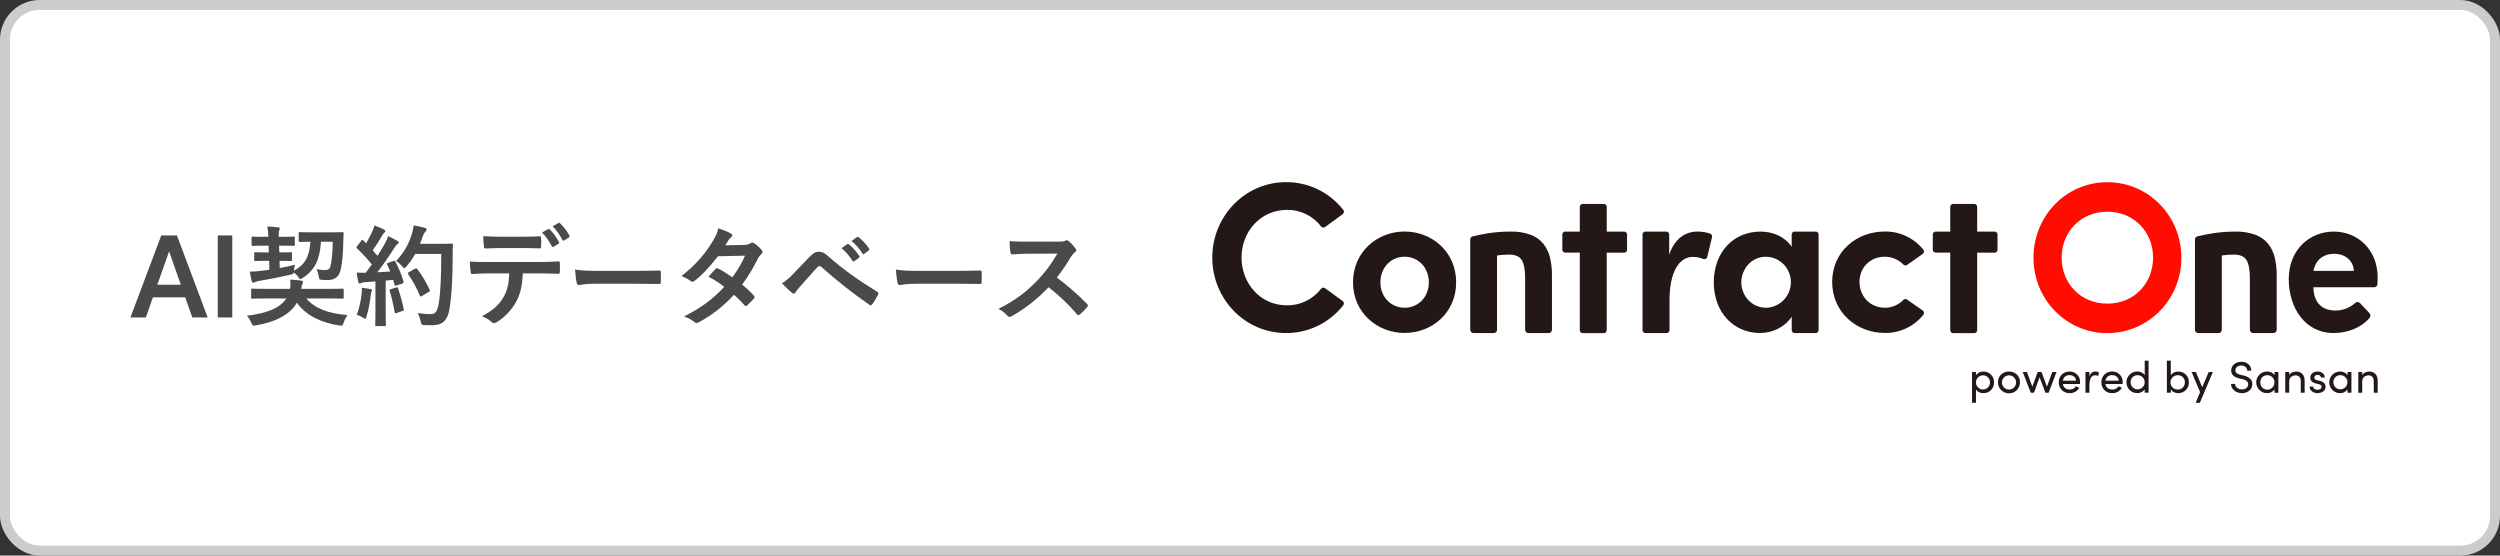 <svg width="252" height="56" viewBox="0 0 252 56" fill="none" xmlns="http://www.w3.org/2000/svg">
<rect x="0" y="0" width="252" height="56" fill="#333333" stroke="none"/>
<rect x="0.5" y="0.5" width="251" height="55" rx="3.5" fill="white"/>
<rect x="0.5" y="0.5" width="251" height="55" rx="3.5" stroke="#CCCCCC"/>
<path d="M200.994 38.542C201 38.685 200.977 38.827 200.927 38.961C200.876 39.094 200.799 39.215 200.7 39.318C200.6 39.42 200.481 39.5 200.35 39.554C200.218 39.608 200.077 39.634 199.935 39.63C199.788 39.64 199.64 39.611 199.507 39.545C199.374 39.48 199.26 39.381 199.177 39.258V40.601H198.782V37.495H199.177V37.826C199.261 37.705 199.374 37.607 199.506 37.541C199.637 37.476 199.784 37.445 199.931 37.451C200.073 37.448 200.215 37.475 200.346 37.529C200.478 37.583 200.597 37.664 200.697 37.766C200.796 37.868 200.874 37.989 200.925 38.123C200.976 38.257 201 38.399 200.994 38.542ZM200.594 38.542C200.594 38.353 200.52 38.172 200.387 38.038C200.254 37.904 200.074 37.829 199.886 37.829C199.698 37.829 199.517 37.904 199.384 38.038C199.252 38.172 199.177 38.353 199.177 38.542C199.177 38.636 199.195 38.73 199.231 38.818C199.267 38.905 199.32 38.984 199.387 39.051C199.453 39.117 199.533 39.17 199.62 39.205C199.707 39.241 199.801 39.259 199.894 39.258C199.987 39.259 200.079 39.241 200.164 39.205C200.25 39.169 200.327 39.117 200.392 39.05C200.457 38.984 200.508 38.905 200.541 38.819C200.575 38.732 200.591 38.639 200.589 38.546L200.594 38.542Z" fill="#231815"/>
<path d="M201.394 38.533C201.394 37.87 201.898 37.451 202.504 37.451C203.11 37.451 203.617 37.87 203.617 38.533C203.617 38.83 203.5 39.114 203.291 39.324C203.083 39.533 202.8 39.651 202.505 39.651C202.21 39.651 201.928 39.533 201.72 39.324C201.511 39.114 201.394 38.83 201.394 38.533ZM203.222 38.533C203.218 38.392 203.174 38.255 203.094 38.14C203.014 38.024 202.902 37.935 202.772 37.883C202.641 37.831 202.499 37.819 202.361 37.848C202.224 37.877 202.098 37.946 202 38.046C201.901 38.147 201.835 38.274 201.809 38.413C201.782 38.551 201.796 38.694 201.85 38.824C201.904 38.955 201.994 39.066 202.111 39.145C202.227 39.223 202.364 39.266 202.504 39.267C202.6 39.268 202.695 39.251 202.784 39.214C202.872 39.178 202.952 39.124 203.02 39.055C203.087 38.986 203.14 38.905 203.174 38.815C203.209 38.725 203.225 38.629 203.222 38.533Z" fill="#231815"/>
<path d="M207.296 37.495L206.505 39.585H206.174L205.591 38.032L205.026 39.585H204.699L203.889 37.495H204.317L204.858 38.98L205.4 37.495H205.786L206.331 38.98L206.871 37.495H207.296Z" fill="#231815"/>
<path d="M209.66 38.708H207.933C207.992 39.079 208.265 39.262 208.629 39.262C208.751 39.269 208.872 39.243 208.981 39.188C209.09 39.132 209.182 39.048 209.247 38.945L209.593 39.079C209.497 39.253 209.355 39.396 209.182 39.494C209.009 39.591 208.814 39.638 208.616 39.63C208.471 39.635 208.327 39.611 208.192 39.557C208.058 39.504 207.935 39.423 207.833 39.32C207.73 39.217 207.651 39.094 207.597 38.959C207.544 38.824 207.519 38.679 207.525 38.533C207.519 38.389 207.545 38.244 207.598 38.11C207.651 37.975 207.732 37.853 207.835 37.752C207.937 37.65 208.059 37.571 208.194 37.519C208.328 37.467 208.472 37.444 208.616 37.451C208.757 37.446 208.898 37.471 209.03 37.524C209.161 37.577 209.28 37.657 209.379 37.759C209.478 37.861 209.555 37.982 209.605 38.115C209.655 38.249 209.677 38.391 209.669 38.533C209.669 38.596 209.665 38.649 209.66 38.708ZM209.274 38.372C209.257 38.212 209.179 38.064 209.057 37.96C208.934 37.857 208.775 37.806 208.616 37.818C208.453 37.802 208.291 37.852 208.164 37.955C208.037 38.059 207.956 38.209 207.937 38.372H209.274Z" fill="#231815"/>
<path d="M211.57 37.53L211.506 37.898C211.41 37.852 211.304 37.827 211.197 37.826C210.776 37.826 210.613 38.266 210.613 38.819V39.585H210.214V37.495H210.613V37.968C210.723 37.602 210.928 37.451 211.21 37.451C211.334 37.45 211.458 37.477 211.57 37.53Z" fill="#231815"/>
<path d="M213.959 38.708H212.226C212.286 39.079 212.559 39.262 212.921 39.262C213.043 39.269 213.165 39.243 213.273 39.188C213.382 39.132 213.474 39.048 213.54 38.945L213.886 39.079C213.789 39.253 213.647 39.396 213.475 39.494C213.302 39.591 213.106 39.638 212.908 39.63C212.764 39.635 212.62 39.61 212.485 39.557C212.351 39.503 212.228 39.423 212.126 39.32C212.024 39.217 211.944 39.094 211.89 38.959C211.837 38.823 211.813 38.679 211.817 38.533C211.813 38.389 211.838 38.245 211.892 38.11C211.945 37.976 212.025 37.854 212.128 37.752C212.231 37.651 212.352 37.571 212.487 37.52C212.621 37.468 212.765 37.444 212.908 37.451C213.05 37.446 213.191 37.471 213.323 37.524C213.454 37.577 213.574 37.657 213.673 37.758C213.772 37.86 213.849 37.982 213.899 38.115C213.949 38.248 213.971 38.391 213.963 38.533C213.968 38.596 213.963 38.649 213.959 38.708ZM213.572 38.372C213.556 38.211 213.478 38.063 213.354 37.96C213.232 37.856 213.073 37.805 212.913 37.818C212.75 37.802 212.589 37.852 212.461 37.956C212.335 38.059 212.254 38.209 212.236 38.372H213.572Z" fill="#231815"/>
<path d="M216.578 36.354V39.58H216.182V39.249C216.098 39.37 215.984 39.469 215.853 39.535C215.721 39.6 215.575 39.632 215.428 39.626C215.14 39.626 214.865 39.511 214.661 39.307C214.458 39.102 214.344 38.825 214.344 38.536C214.344 38.247 214.458 37.97 214.661 37.766C214.865 37.561 215.14 37.446 215.428 37.446C215.576 37.437 215.723 37.466 215.856 37.531C215.989 37.596 216.103 37.695 216.186 37.818V36.351L216.578 36.354ZM216.182 38.533C216.182 38.438 216.164 38.344 216.127 38.257C216.091 38.169 216.037 38.09 215.97 38.023C215.903 37.956 215.823 37.904 215.736 37.868C215.648 37.833 215.554 37.816 215.46 37.818C215.366 37.816 215.274 37.834 215.188 37.87C215.102 37.905 215.024 37.958 214.959 38.025C214.894 38.092 214.843 38.172 214.81 38.259C214.776 38.346 214.761 38.44 214.764 38.533C214.764 38.722 214.839 38.904 214.971 39.037C215.105 39.171 215.285 39.246 215.473 39.246C215.661 39.246 215.841 39.171 215.974 39.037C216.107 38.904 216.182 38.722 216.182 38.533Z" fill="#231815"/>
<path d="M220.635 38.538C220.641 38.681 220.617 38.824 220.566 38.957C220.514 39.091 220.437 39.212 220.337 39.315C220.238 39.417 220.118 39.498 219.986 39.552C219.854 39.606 219.712 39.633 219.57 39.63C219.423 39.636 219.277 39.605 219.145 39.539C219.013 39.473 218.9 39.375 218.816 39.253V39.585H218.421V36.358H218.816V37.825C218.9 37.702 219.014 37.603 219.147 37.538C219.28 37.473 219.428 37.444 219.576 37.454C219.718 37.45 219.858 37.476 219.989 37.53C220.121 37.583 220.24 37.663 220.339 37.765C220.439 37.867 220.516 37.987 220.567 38.12C220.618 38.253 220.641 38.395 220.635 38.538ZM220.234 38.538C220.238 38.444 220.222 38.35 220.188 38.263C220.154 38.175 220.103 38.096 220.038 38.029C219.972 37.962 219.894 37.909 219.808 37.873C219.721 37.838 219.628 37.82 219.535 37.822C219.438 37.818 219.341 37.833 219.25 37.867C219.159 37.901 219.076 37.954 219.006 38.022C218.936 38.089 218.88 38.17 218.842 38.26C218.803 38.35 218.784 38.447 218.784 38.544C218.784 38.642 218.803 38.739 218.842 38.828C218.88 38.918 218.936 38.999 219.006 39.067C219.076 39.134 219.159 39.187 219.25 39.221C219.341 39.255 219.438 39.271 219.535 39.267C219.63 39.266 219.722 39.247 219.809 39.209C219.896 39.172 219.974 39.117 220.04 39.049C220.105 38.981 220.156 38.9 220.189 38.811C220.222 38.722 220.238 38.628 220.234 38.533V38.538Z" fill="#231815"/>
<path d="M223.059 37.495L221.746 40.601H221.328L221.766 39.526L220.915 37.495H221.342L221.983 39.035L222.634 37.495H223.059Z" fill="#231815"/>
<path d="M224.883 38.703H225.291C225.305 38.976 225.568 39.253 225.987 39.253C226.406 39.253 226.619 39.002 226.619 38.73C226.619 38.436 226.341 38.29 226.077 38.23L225.673 38.13C225.009 37.974 224.904 37.589 224.904 37.338C224.904 36.806 225.392 36.465 225.937 36.465C226.483 36.465 226.928 36.81 226.928 37.36H226.521C226.521 37.052 226.263 36.842 225.926 36.842C225.612 36.842 225.321 37.03 225.321 37.334C225.321 37.441 225.358 37.665 225.775 37.763L226.186 37.861C226.716 37.992 227.036 38.278 227.036 38.717C227.036 39.196 226.639 39.63 225.99 39.63C225.341 39.63 224.887 39.183 224.883 38.703Z" fill="#231815"/>
<path d="M229.661 37.495V39.585H229.266V39.253C229.182 39.375 229.068 39.473 228.936 39.539C228.804 39.605 228.658 39.636 228.51 39.63C228.223 39.63 227.947 39.515 227.744 39.311C227.541 39.107 227.427 38.83 227.427 38.541C227.427 38.252 227.541 37.974 227.744 37.77C227.947 37.566 228.223 37.451 228.51 37.451C228.658 37.441 228.806 37.47 228.939 37.535C229.073 37.6 229.187 37.699 229.27 37.822V37.495H229.661ZM229.266 38.533C229.266 38.438 229.247 38.343 229.21 38.255C229.173 38.167 229.119 38.087 229.051 38.021C228.983 37.954 228.902 37.902 228.814 37.867C228.726 37.832 228.632 37.815 228.537 37.818C228.443 37.816 228.351 37.834 228.265 37.87C228.179 37.905 228.101 37.958 228.036 38.025C227.971 38.092 227.92 38.172 227.887 38.259C227.853 38.346 227.838 38.44 227.841 38.533C227.837 38.63 227.851 38.726 227.885 38.816C227.919 38.907 227.97 38.989 228.037 39.059C228.103 39.129 228.183 39.184 228.271 39.222C228.36 39.26 228.455 39.28 228.551 39.28C228.646 39.28 228.741 39.26 228.83 39.222C228.918 39.184 228.998 39.129 229.064 39.059C229.13 38.989 229.182 38.907 229.215 38.816C229.249 38.726 229.264 38.63 229.26 38.533H229.266Z" fill="#231815"/>
<path d="M232.307 38.376V39.585H231.918V38.398C231.918 38.051 231.701 37.835 231.404 37.835C231.108 37.835 230.751 38.001 230.751 38.45V39.582H230.354V37.495H230.751V37.813C230.877 37.558 231.223 37.451 231.455 37.451C231.981 37.451 232.312 37.79 232.307 38.376Z" fill="#231815"/>
<path d="M232.8 38.963H233.168C233.168 39.142 233.333 39.29 233.59 39.29C233.849 39.29 234.018 39.168 234.018 38.997C234.018 38.825 233.895 38.761 233.726 38.724L233.435 38.656C233.08 38.562 232.876 38.392 232.876 38.056C232.876 37.721 233.177 37.449 233.605 37.449C233.965 37.449 234.334 37.637 234.334 38.056H233.96C233.947 37.977 233.904 37.905 233.842 37.855C233.779 37.806 233.7 37.782 233.619 37.788C233.579 37.783 233.537 37.786 233.497 37.797C233.457 37.809 233.419 37.828 233.388 37.855C233.356 37.881 233.33 37.914 233.311 37.952C233.292 37.989 233.281 38.029 233.278 38.071C233.278 38.218 233.414 38.29 233.551 38.322L233.865 38.397C234.302 38.505 234.419 38.765 234.419 39.001C234.419 39.391 234.036 39.629 233.596 39.629C233.209 39.63 232.818 39.393 232.8 38.963Z" fill="#231815"/>
<path d="M237.023 37.495V39.585H236.627V39.253C236.542 39.375 236.429 39.473 236.297 39.539C236.165 39.605 236.019 39.636 235.872 39.63C235.585 39.63 235.309 39.515 235.106 39.311C234.902 39.107 234.788 38.83 234.788 38.541C234.788 38.252 234.902 37.974 235.106 37.77C235.309 37.566 235.585 37.451 235.872 37.451C236.019 37.441 236.167 37.47 236.3 37.535C236.433 37.6 236.547 37.699 236.631 37.822V37.495H237.023ZM236.627 38.533C236.627 38.438 236.608 38.343 236.571 38.255C236.534 38.167 236.48 38.087 236.412 38.02C236.344 37.954 236.263 37.901 236.175 37.866C236.086 37.831 235.992 37.815 235.897 37.818C235.804 37.816 235.711 37.834 235.625 37.87C235.54 37.905 235.461 37.958 235.396 38.025C235.332 38.092 235.28 38.172 235.247 38.259C235.214 38.346 235.198 38.44 235.201 38.533C235.201 38.722 235.276 38.904 235.409 39.037C235.542 39.171 235.722 39.246 235.91 39.246C236.098 39.246 236.279 39.171 236.411 39.037C236.545 38.904 236.619 38.722 236.619 38.533H236.627Z" fill="#231815"/>
<path d="M239.67 38.376V39.585H239.275V38.398C239.275 38.051 239.058 37.835 238.762 37.835C238.466 37.835 238.111 38.001 238.111 38.453V39.585H237.716V37.495H238.111V37.813C238.24 37.558 238.584 37.451 238.815 37.451C239.344 37.451 239.675 37.79 239.67 38.376Z" fill="#231815"/>
<path d="M204.976 25.983C204.976 21.765 208.254 18.366 212.415 18.366C216.577 18.366 219.883 21.765 219.883 25.983C219.883 30.178 216.564 33.577 212.415 33.577C208.267 33.577 204.976 30.172 204.976 25.983ZM217.031 25.971C217.031 23.396 215.109 21.338 212.423 21.338C209.736 21.338 207.815 23.391 207.815 25.971C207.815 28.551 209.711 30.606 212.423 30.606C215.135 30.606 217.031 28.542 217.031 25.965V25.971Z" fill="#FF0D00"/>
<path d="M221.253 24.145C221.251 24.074 221.273 24.004 221.316 23.946C221.358 23.889 221.418 23.847 221.486 23.828C221.909 23.719 222.424 23.615 223.031 23.517C223.788 23.399 224.553 23.342 225.319 23.344C226.007 23.325 226.693 23.433 227.342 23.664C227.839 23.848 228.28 24.159 228.621 24.566C228.943 24.974 229.172 25.447 229.292 25.954C229.431 26.539 229.497 27.14 229.491 27.741V33.244C229.491 33.331 229.456 33.414 229.395 33.476C229.334 33.537 229.251 33.571 229.165 33.571H227.113C227.026 33.571 226.944 33.537 226.883 33.476C226.822 33.414 226.788 33.331 226.788 33.244V28.069C226.788 27.194 226.673 26.575 226.443 26.209C226.214 25.843 225.784 25.661 225.156 25.662C224.961 25.662 224.756 25.671 224.539 25.688C224.321 25.707 224.127 25.728 223.955 25.753V33.244C223.955 33.331 223.921 33.414 223.859 33.476C223.799 33.537 223.716 33.571 223.629 33.571H221.575C221.49 33.571 221.407 33.537 221.345 33.476C221.285 33.414 221.25 33.331 221.25 33.244L221.253 24.145Z" fill="#231815"/>
<path d="M148.201 24.145C148.198 24.074 148.22 24.004 148.262 23.946C148.304 23.889 148.364 23.847 148.433 23.828C148.854 23.719 149.369 23.615 149.977 23.517C150.734 23.399 151.499 23.341 152.265 23.343C152.953 23.323 153.639 23.431 154.288 23.663C154.785 23.847 155.226 24.158 155.567 24.565C155.889 24.972 156.118 25.446 156.238 25.952C156.376 26.539 156.443 27.14 156.436 27.743V33.246C156.436 33.333 156.402 33.416 156.341 33.477C156.28 33.538 156.197 33.573 156.111 33.573H154.059C153.972 33.573 153.89 33.538 153.829 33.477C153.768 33.416 153.733 33.333 153.733 33.246V28.069C153.733 27.194 153.619 26.575 153.389 26.209C153.16 25.843 152.73 25.661 152.101 25.662C151.907 25.662 151.701 25.671 151.484 25.688C151.267 25.707 151.073 25.728 150.901 25.753V33.244C150.901 33.331 150.866 33.414 150.805 33.476C150.744 33.537 150.662 33.572 150.575 33.572H148.526C148.44 33.572 148.357 33.537 148.296 33.476C148.235 33.414 148.201 33.331 148.201 33.244V24.145Z" fill="#231815"/>
<path d="M122.197 25.955C122.197 21.816 125.486 18.361 129.625 18.361C130.737 18.352 131.837 18.601 132.84 19.087C133.842 19.574 134.72 20.285 135.405 21.166C135.43 21.198 135.448 21.234 135.458 21.273C135.469 21.312 135.471 21.353 135.465 21.392C135.459 21.432 135.445 21.47 135.423 21.504C135.402 21.538 135.374 21.567 135.341 21.59L133.575 22.881C133.514 22.927 133.438 22.947 133.362 22.938C133.287 22.928 133.218 22.889 133.171 22.83C132.766 22.301 132.244 21.874 131.647 21.583C131.05 21.292 130.393 21.146 129.73 21.155C127.078 21.155 125.146 23.331 125.146 25.955C125.146 28.579 127.056 30.777 129.709 30.777C130.375 30.788 131.035 30.642 131.635 30.351C132.235 30.061 132.759 29.633 133.166 29.102C133.214 29.043 133.282 29.004 133.358 28.994C133.433 28.985 133.51 29.005 133.57 29.051L135.337 30.342C135.37 30.365 135.398 30.394 135.419 30.428C135.44 30.462 135.454 30.5 135.46 30.54C135.466 30.579 135.464 30.62 135.454 30.659C135.444 30.698 135.426 30.734 135.401 30.766C134.715 31.647 133.837 32.358 132.835 32.845C131.833 33.331 130.733 33.58 129.62 33.571C125.486 33.571 122.197 30.137 122.197 25.955Z" fill="#231815"/>
<path d="M136.384 28.46C136.384 25.38 138.829 23.337 141.583 23.337C144.337 23.337 146.78 25.377 146.78 28.46C146.78 31.543 144.337 33.561 141.583 33.561C138.829 33.561 136.384 31.521 136.384 28.46ZM144.026 28.46C144.026 26.939 142.929 25.877 141.583 25.877C140.237 25.877 139.147 26.939 139.147 28.46C139.147 29.981 140.244 31.021 141.59 31.021C142.936 31.021 144.026 29.959 144.026 28.46Z" fill="#231815"/>
<path d="M164.007 23.636V25.176C164.007 25.254 163.976 25.329 163.921 25.384C163.867 25.439 163.792 25.47 163.715 25.47H161.956V33.288C161.956 33.366 161.925 33.441 161.87 33.496C161.816 33.551 161.741 33.582 161.664 33.582H159.534C159.457 33.582 159.383 33.551 159.328 33.496C159.273 33.441 159.243 33.366 159.243 33.288V25.461H157.774C157.697 25.461 157.622 25.43 157.568 25.375C157.513 25.32 157.482 25.245 157.482 25.168V23.636C157.482 23.558 157.513 23.484 157.568 23.429C157.622 23.374 157.697 23.343 157.774 23.343H159.244V20.85C159.244 20.772 159.275 20.697 159.33 20.642C159.384 20.587 159.459 20.556 159.536 20.556H161.667C161.744 20.556 161.819 20.587 161.873 20.642C161.928 20.697 161.959 20.772 161.959 20.85V23.343H163.719C163.796 23.344 163.869 23.375 163.923 23.43C163.977 23.485 164.007 23.559 164.007 23.636Z" fill="#231815"/>
<path d="M172.574 23.889L172.092 25.907C172.082 25.948 172.063 25.986 172.037 26.018C172.01 26.051 171.977 26.078 171.94 26.097C171.902 26.116 171.861 26.126 171.819 26.127C171.777 26.129 171.736 26.121 171.697 26.105C171.356 25.965 170.99 25.894 170.622 25.898C169.235 25.898 168.288 27.472 168.288 30.241V33.278C168.288 33.356 168.257 33.431 168.203 33.486C168.148 33.541 168.074 33.572 167.996 33.572H165.858C165.781 33.572 165.706 33.541 165.652 33.486C165.597 33.431 165.566 33.356 165.566 33.278V23.636C165.566 23.558 165.597 23.484 165.652 23.429C165.706 23.374 165.781 23.343 165.858 23.343H167.963C168.04 23.343 168.114 23.374 168.169 23.429C168.224 23.484 168.254 23.558 168.254 23.636V25.674C168.799 24.046 169.897 23.343 171.092 23.343C171.531 23.336 171.969 23.406 172.385 23.548C172.453 23.572 172.509 23.62 172.544 23.683C172.578 23.745 172.589 23.819 172.574 23.889Z" fill="#231815"/>
<path d="M180.895 23.343H183.022C183.099 23.343 183.174 23.374 183.228 23.429C183.283 23.484 183.314 23.558 183.314 23.636V33.28C183.314 33.357 183.283 33.432 183.228 33.487C183.174 33.542 183.099 33.573 183.022 33.573H180.897C180.819 33.573 180.745 33.542 180.69 33.487C180.636 33.432 180.605 33.357 180.605 33.28V31.92C179.963 32.92 178.72 33.566 177.416 33.566C174.744 33.566 172.749 31.483 172.749 28.465C172.749 25.446 174.7 23.343 177.475 23.343C178.717 23.343 179.954 23.884 180.602 24.883V23.636C180.602 23.598 180.61 23.559 180.624 23.524C180.639 23.488 180.661 23.456 180.688 23.428C180.715 23.401 180.748 23.38 180.783 23.365C180.819 23.35 180.857 23.343 180.895 23.343ZM180.519 28.466C180.524 28.088 180.445 27.713 180.289 27.369C180.132 27.026 179.902 26.721 179.613 26.478C179.326 26.235 178.987 26.059 178.624 25.963C178.26 25.867 177.879 25.854 177.51 25.924C177.157 25.999 176.825 26.152 176.537 26.371C176.25 26.59 176.014 26.87 175.847 27.192C174.904 28.951 176.139 31.021 178.007 31.021C178.676 31.011 179.314 30.736 179.784 30.257C180.254 29.778 180.518 29.133 180.519 28.46V28.466Z" fill="#231815"/>
<path d="M184.683 28.418C184.683 25.338 187.163 23.337 189.984 23.337C190.728 23.325 191.464 23.483 192.138 23.8C192.812 24.117 193.404 24.584 193.871 25.166C193.897 25.197 193.916 25.233 193.927 25.272C193.939 25.311 193.942 25.352 193.936 25.392C193.931 25.432 193.918 25.47 193.897 25.505C193.877 25.539 193.849 25.569 193.816 25.593L192.23 26.704C192.174 26.743 192.106 26.76 192.038 26.753C191.97 26.746 191.906 26.715 191.859 26.666C191.617 26.418 191.329 26.22 191.01 26.085C190.692 25.949 190.35 25.879 190.005 25.877C188.473 25.877 187.437 27.002 187.437 28.418C187.437 29.833 188.473 31.021 190.005 31.021C190.35 31.02 190.692 30.949 191.011 30.813C191.329 30.677 191.617 30.479 191.859 30.23C191.907 30.181 191.97 30.151 192.038 30.144C192.106 30.138 192.174 30.155 192.23 30.194L193.818 31.305C193.85 31.329 193.877 31.359 193.898 31.393C193.918 31.428 193.931 31.466 193.936 31.506C193.942 31.546 193.938 31.587 193.927 31.625C193.916 31.664 193.897 31.7 193.871 31.731C193.405 32.313 192.812 32.781 192.138 33.098C191.465 33.415 190.728 33.574 189.984 33.561C187.168 33.561 184.683 31.499 184.683 28.418Z" fill="#231815"/>
<path d="M201.35 23.636V25.176C201.35 25.254 201.319 25.329 201.265 25.384C201.21 25.439 201.135 25.47 201.058 25.47H199.299V33.288C199.299 33.366 199.269 33.441 199.213 33.496C199.159 33.551 199.085 33.582 199.007 33.582H196.877C196.799 33.582 196.725 33.551 196.67 33.496C196.615 33.441 196.584 33.366 196.584 33.288V25.461H195.116C195.038 25.461 194.965 25.43 194.909 25.375C194.855 25.32 194.824 25.245 194.824 25.168V23.636C194.824 23.558 194.855 23.484 194.909 23.429C194.965 23.374 195.038 23.343 195.116 23.343H196.584V20.85C196.584 20.772 196.615 20.697 196.67 20.642C196.725 20.587 196.799 20.556 196.877 20.556H199.007C199.085 20.556 199.159 20.587 199.213 20.642C199.269 20.697 199.299 20.772 199.299 20.85V23.343H201.058C201.135 23.343 201.21 23.374 201.265 23.429C201.319 23.484 201.35 23.558 201.35 23.636Z" fill="#231815"/>
<path d="M235.244 23.343C232.792 23.343 230.706 25.182 230.706 28.135C230.706 30.952 232.284 33.57 235.244 33.57C236.635 33.57 238.028 33.03 238.864 32.03C238.916 31.963 238.942 31.879 238.937 31.794C238.933 31.709 238.898 31.628 238.839 31.567L237.889 30.55C237.857 30.517 237.818 30.49 237.775 30.472C237.732 30.454 237.686 30.445 237.64 30.445C237.593 30.445 237.547 30.454 237.505 30.472C237.462 30.49 237.423 30.517 237.391 30.55C236.844 31.038 236.138 31.305 235.407 31.301C233.521 31.301 233.193 29.799 233.193 28.954H239.345C239.422 28.95 239.494 28.917 239.549 28.863C239.604 28.81 239.639 28.738 239.646 28.661C239.647 28.65 239.647 28.64 239.646 28.629C239.659 28.372 239.668 28.16 239.668 27.978C239.67 25.184 237.675 23.343 235.244 23.343ZM233.193 27.303C233.451 26.07 234.31 25.581 235.28 25.581C236.361 25.581 237.201 26.226 237.274 27.303H233.193Z" fill="#231815"/>
<path d="M103.623 24.355H106.648C107.044 24.355 107.242 24.344 107.407 24.256C107.451 24.223 107.484 24.212 107.528 24.212C107.594 24.212 107.649 24.256 107.715 24.3C107.968 24.498 108.221 24.784 108.43 25.07C108.463 25.125 108.485 25.169 108.485 25.213C108.485 25.279 108.441 25.356 108.342 25.433C108.199 25.554 108.056 25.719 107.935 25.917C107.484 26.687 107.055 27.303 106.527 27.974C107.583 28.755 108.562 29.613 109.574 30.636C109.629 30.691 109.662 30.746 109.662 30.79C109.662 30.834 109.64 30.889 109.585 30.955C109.376 31.208 109.123 31.472 108.848 31.703C108.804 31.747 108.76 31.769 108.716 31.769C108.661 31.769 108.617 31.736 108.562 31.681C107.638 30.603 106.692 29.734 105.702 28.953C104.459 30.251 103.205 31.186 102.006 31.857C101.907 31.901 101.83 31.945 101.753 31.945C101.687 31.945 101.621 31.912 101.566 31.846C101.324 31.549 101.005 31.329 100.642 31.131C102.358 30.262 103.381 29.481 104.514 28.326C105.306 27.501 105.911 26.72 106.582 25.565L103.744 25.576C103.172 25.576 102.6 25.598 102.006 25.642C101.918 25.653 101.885 25.576 101.863 25.455C101.808 25.224 101.764 24.696 101.764 24.311C102.358 24.355 102.908 24.355 103.623 24.355Z" fill="#4A4A4A"/>
<path d="M96.297 28.601H92.337C91.248 28.601 90.83 28.733 90.72 28.733C90.588 28.733 90.5 28.667 90.467 28.502C90.412 28.249 90.346 27.732 90.302 27.171C91.017 27.281 91.567 27.303 92.678 27.303H96.22C97.056 27.303 97.903 27.281 98.75 27.27C98.915 27.259 98.948 27.292 98.948 27.424C98.97 27.754 98.97 28.128 98.948 28.458C98.948 28.59 98.904 28.634 98.75 28.623C97.925 28.612 97.111 28.601 96.297 28.601Z" fill="#4A4A4A"/>
<path d="M78.818 28.557C79.258 28.282 79.522 28.062 79.94 27.622C80.479 27.072 81.018 26.511 81.535 25.961C81.975 25.499 82.184 25.378 82.525 25.378C82.866 25.378 83.075 25.466 83.482 25.829C84.879 27.072 86.562 28.271 88.41 29.404C88.553 29.47 88.575 29.58 88.509 29.701C88.311 30.097 88.124 30.405 87.937 30.658C87.882 30.735 87.827 30.779 87.772 30.779C87.728 30.779 87.695 30.768 87.651 30.735C85.902 29.525 84.362 28.304 82.778 26.896C82.712 26.841 82.657 26.819 82.602 26.819C82.525 26.819 82.481 26.852 82.426 26.907C81.887 27.468 81.392 28.062 80.633 28.898C80.336 29.228 80.248 29.371 80.193 29.459C80.138 29.547 80.072 29.602 79.995 29.602C79.951 29.602 79.896 29.58 79.841 29.525C79.544 29.283 79.214 28.964 78.818 28.557ZM84.824 25.015L85.407 24.608C85.462 24.564 85.506 24.575 85.572 24.63C85.913 24.894 86.309 25.334 86.617 25.807C86.661 25.873 86.661 25.928 86.584 25.983L86.122 26.324C86.045 26.379 85.99 26.368 85.935 26.291C85.605 25.785 85.253 25.367 84.824 25.015ZM85.836 24.289L86.386 23.893C86.452 23.849 86.485 23.86 86.551 23.915C86.958 24.223 87.354 24.663 87.596 25.048C87.64 25.114 87.651 25.18 87.563 25.246L87.123 25.587C87.035 25.653 86.98 25.62 86.936 25.554C86.639 25.081 86.287 24.663 85.836 24.289Z" fill="#4A4A4A"/>
<path d="M73.109 24.729L75.045 24.685C75.364 24.674 75.507 24.608 75.65 24.52C75.727 24.465 75.782 24.443 75.837 24.443C75.892 24.443 75.958 24.476 76.035 24.531C76.277 24.674 76.585 24.971 76.783 25.202C76.849 25.268 76.871 25.334 76.871 25.4C76.871 25.466 76.838 25.532 76.75 25.609C76.64 25.708 76.53 25.818 76.42 26.027C75.947 26.962 75.43 27.864 74.803 28.689C75.254 29.052 75.672 29.437 75.991 29.8C76.035 29.844 76.057 29.899 76.057 29.954C76.057 29.998 76.035 30.053 75.991 30.097C75.837 30.284 75.496 30.636 75.309 30.79C75.265 30.823 75.221 30.845 75.177 30.845C75.144 30.845 75.1 30.823 75.056 30.779C74.792 30.471 74.352 30.031 73.989 29.712C72.867 30.922 71.734 31.78 70.48 32.462C70.381 32.517 70.293 32.561 70.205 32.561C70.139 32.561 70.073 32.528 69.996 32.462C69.644 32.176 69.336 32.033 68.951 31.901C70.656 31.032 71.756 30.24 72.999 28.92C72.581 28.579 72.086 28.238 71.415 27.886C71.657 27.622 71.888 27.336 72.141 27.105C72.185 27.061 72.229 27.028 72.284 27.028C72.317 27.028 72.35 27.05 72.394 27.072C72.79 27.259 73.274 27.578 73.813 27.952C74.341 27.27 74.748 26.555 75.1 25.774L72.372 25.829C71.47 26.984 70.755 27.743 70.018 28.304C69.941 28.359 69.875 28.403 69.798 28.403C69.743 28.403 69.677 28.381 69.622 28.326C69.347 28.128 69.061 27.974 68.698 27.82C70.238 26.599 71.063 25.587 71.811 24.366C72.163 23.772 72.306 23.475 72.405 23.013C72.779 23.145 73.351 23.332 73.692 23.552C73.78 23.596 73.813 23.662 73.813 23.728C73.813 23.805 73.758 23.893 73.681 23.948C73.582 24.014 73.505 24.102 73.45 24.179C73.362 24.333 73.296 24.443 73.109 24.729Z" fill="#4A4A4A"/>
<path d="M63.957 28.601H59.997C58.908 28.601 58.49 28.733 58.38 28.733C58.248 28.733 58.16 28.667 58.127 28.502C58.072 28.249 58.006 27.732 57.962 27.171C58.677 27.281 59.227 27.303 60.338 27.303H63.88C64.716 27.303 65.563 27.281 66.41 27.27C66.575 27.259 66.608 27.292 66.608 27.424C66.63 27.754 66.63 28.128 66.608 28.458C66.608 28.59 66.564 28.634 66.41 28.623C65.585 28.612 64.771 28.601 63.957 28.601Z" fill="#4A4A4A"/>
<path d="M54.63 23.442L55.257 23.09C55.312 23.057 55.356 23.068 55.411 23.123C55.73 23.42 56.082 23.904 56.346 24.399C56.379 24.465 56.379 24.52 56.291 24.575L55.796 24.872C55.719 24.916 55.664 24.894 55.62 24.817C55.334 24.278 55.026 23.827 54.63 23.442ZM55.708 22.815L56.302 22.474C56.368 22.43 56.401 22.452 56.456 22.507C56.83 22.859 57.182 23.332 57.391 23.739C57.424 23.805 57.435 23.871 57.336 23.937L56.874 24.234C56.775 24.289 56.72 24.245 56.687 24.179C56.434 23.684 56.126 23.233 55.708 22.815ZM52.551 25.004H50.527C50.021 25.004 49.581 25.026 48.965 25.048C48.822 25.048 48.789 24.993 48.778 24.861C48.745 24.597 48.734 24.201 48.701 23.805C49.471 23.849 50.032 23.86 50.527 23.86H52.551C53.167 23.86 53.86 23.849 54.41 23.816C54.52 23.816 54.542 23.882 54.542 24.025C54.564 24.289 54.564 24.564 54.542 24.828C54.542 24.982 54.52 25.037 54.399 25.037C53.805 25.015 53.156 25.004 52.551 25.004ZM54.179 27.556H52.705C52.639 28.788 52.485 29.525 52.056 30.361C51.616 31.219 50.824 32.022 50.12 32.44C49.999 32.517 49.889 32.572 49.79 32.572C49.713 32.572 49.636 32.539 49.559 32.462C49.339 32.242 48.965 32.022 48.58 31.879C49.658 31.296 50.307 30.757 50.769 29.921C51.176 29.195 51.286 28.601 51.33 27.556H49.24C48.69 27.556 48.151 27.589 47.59 27.622C47.491 27.633 47.458 27.556 47.447 27.413C47.392 27.105 47.359 26.687 47.359 26.357C47.975 26.412 48.591 26.412 49.229 26.412H54.168C55.026 26.412 55.664 26.39 56.313 26.346C56.423 26.346 56.434 26.412 56.434 26.566C56.445 26.709 56.445 27.27 56.434 27.413C56.434 27.556 56.368 27.6 56.269 27.6C55.697 27.578 54.938 27.556 54.179 27.556Z" fill="#4A4A4A"/>
<path d="M39.142 26.489L39.648 26.313C39.78 26.269 39.802 26.28 39.857 26.379C40.209 27.028 40.484 27.721 40.671 28.37C40.704 28.491 40.682 28.546 40.539 28.59L39.956 28.777C39.835 28.81 39.791 28.799 39.769 28.7L39.637 28.205C39.384 28.238 39.131 28.26 38.878 28.282V31.307C38.878 32.319 38.9 32.693 38.9 32.748C38.9 32.858 38.889 32.869 38.779 32.869H37.943C37.833 32.869 37.822 32.858 37.822 32.748C37.822 32.682 37.844 32.319 37.844 31.307V28.37L36.81 28.436C36.623 28.447 36.469 28.491 36.403 28.524C36.348 28.557 36.304 28.579 36.238 28.579C36.161 28.579 36.128 28.502 36.106 28.392C36.051 28.128 36.007 27.875 35.952 27.468C36.282 27.49 36.579 27.501 36.865 27.49L37.481 26.654C37.03 26.093 36.535 25.554 35.996 25.048C35.952 25.004 35.93 24.982 35.93 24.949C35.93 24.916 35.963 24.872 36.007 24.806L36.414 24.267C36.458 24.201 36.491 24.168 36.524 24.168C36.557 24.168 36.579 24.19 36.623 24.234L36.898 24.52C37.118 24.157 37.305 23.816 37.492 23.409C37.635 23.112 37.69 22.936 37.745 22.727C38.042 22.837 38.427 22.991 38.702 23.134C38.801 23.189 38.845 23.244 38.845 23.31C38.845 23.365 38.801 23.409 38.746 23.453C38.658 23.519 38.614 23.574 38.537 23.717C38.185 24.322 37.91 24.762 37.569 25.235C37.734 25.422 37.899 25.598 38.053 25.785C38.306 25.389 38.548 24.982 38.79 24.564C38.922 24.322 39.043 24.047 39.131 23.805C39.461 23.959 39.802 24.124 40.055 24.278C40.154 24.333 40.187 24.377 40.187 24.443C40.187 24.52 40.154 24.564 40.066 24.608C39.956 24.674 39.868 24.795 39.703 25.059C39.142 25.95 38.537 26.797 38.031 27.446C38.46 27.424 38.911 27.402 39.34 27.369C39.241 27.127 39.142 26.896 39.032 26.676C38.977 26.566 38.999 26.544 39.142 26.489ZM44.477 25.598H41.848C41.617 26.016 41.342 26.434 40.99 26.83C40.869 26.962 40.814 27.028 40.748 27.028C40.693 27.028 40.627 26.962 40.517 26.83C40.319 26.588 40.121 26.423 39.923 26.313C40.781 25.389 41.21 24.553 41.496 23.651C41.584 23.365 41.661 23.057 41.705 22.716C42.123 22.793 42.552 22.892 42.772 22.947C42.915 22.991 43.003 23.046 43.003 23.123C43.003 23.211 42.992 23.244 42.893 23.343C42.805 23.42 42.695 23.596 42.585 23.904C42.508 24.124 42.431 24.355 42.332 24.575H44.411C45.203 24.575 45.456 24.553 45.522 24.553C45.632 24.553 45.654 24.575 45.654 24.685C45.632 24.993 45.632 25.29 45.632 25.598C45.621 28.128 45.544 29.657 45.313 31.109C45.137 32.231 44.675 32.759 43.641 32.781C43.41 32.781 43.102 32.792 42.816 32.77C42.486 32.748 42.486 32.748 42.409 32.396C42.343 32.099 42.222 31.769 42.101 31.56C42.695 31.637 43.069 31.67 43.498 31.659C43.905 31.659 44.092 31.296 44.202 30.713C44.411 29.525 44.477 27.886 44.477 25.598ZM41.221 27.435L41.837 27.083C41.958 27.017 41.991 27.039 42.057 27.116C42.541 27.732 42.981 28.491 43.311 29.217C43.366 29.327 43.344 29.36 43.212 29.426L42.519 29.844C42.398 29.921 42.354 29.899 42.31 29.778C41.991 28.997 41.595 28.304 41.155 27.655C41.078 27.545 41.078 27.512 41.221 27.435ZM35.963 31.736C36.227 31.01 36.381 30.328 36.447 29.624C36.469 29.415 36.48 29.25 36.469 29.008C36.799 29.052 37.096 29.085 37.316 29.129C37.448 29.151 37.503 29.206 37.503 29.261C37.503 29.316 37.47 29.36 37.437 29.426C37.404 29.47 37.393 29.602 37.371 29.778C37.305 30.416 37.14 31.263 36.953 31.89C36.909 32.055 36.865 32.132 36.799 32.132C36.744 32.132 36.667 32.088 36.546 32C36.392 31.89 36.117 31.78 35.963 31.736ZM39.384 29.162L39.934 28.975C40.066 28.931 40.088 28.953 40.132 29.074C40.33 29.668 40.572 30.493 40.693 31.153C40.715 31.274 40.704 31.307 40.561 31.351L39.978 31.549C39.813 31.604 39.802 31.571 39.78 31.461C39.67 30.79 39.45 29.855 39.285 29.349C39.241 29.228 39.252 29.206 39.384 29.162Z" fill="#4A4A4A"/>
<path d="M28.373 24.762H28.131L28.153 25.444H28.197C29 25.444 29.253 25.422 29.319 25.422C29.418 25.422 29.429 25.433 29.429 25.543V26.203C29.429 26.302 29.418 26.313 29.319 26.313C29.253 26.313 29 26.291 28.197 26.291H28.175L28.197 27.017C28.703 26.929 29.22 26.819 29.737 26.687C29.682 26.83 29.649 27.039 29.627 27.292C30.716 26.698 31.189 25.906 31.288 24.366C30.551 24.377 30.287 24.388 30.232 24.388C30.122 24.388 30.111 24.377 30.111 24.256V23.519C30.111 23.409 30.122 23.398 30.232 23.398C30.298 23.398 30.584 23.42 31.486 23.42H33.246C34.137 23.42 34.423 23.398 34.489 23.398C34.599 23.398 34.654 23.431 34.643 23.552C34.621 23.75 34.61 23.948 34.61 24.157C34.599 25.433 34.489 26.731 34.302 27.314C34.137 27.919 33.708 28.227 33.059 28.227C32.894 28.227 32.685 28.227 32.465 28.205C32.179 28.183 32.179 28.183 32.124 27.831C32.08 27.567 31.992 27.303 31.904 27.138C32.234 27.193 32.531 27.226 32.762 27.226C33.059 27.226 33.213 27.127 33.279 26.918C33.444 26.401 33.532 25.433 33.543 24.366H32.355C32.245 26.093 31.761 27.215 30.54 27.996C30.419 28.073 30.353 28.128 30.287 28.128C30.21 28.128 30.155 28.051 30.034 27.875C29.913 27.732 29.77 27.578 29.605 27.457C29.583 27.611 29.528 27.633 29.286 27.688C28.252 27.93 27.086 28.161 26.063 28.326C25.865 28.359 25.777 28.403 25.678 28.447C25.612 28.48 25.568 28.502 25.513 28.502C25.458 28.502 25.414 28.436 25.381 28.359C25.315 28.128 25.227 27.677 25.183 27.38C25.579 27.38 25.942 27.347 26.305 27.303L27.152 27.193L27.13 26.291H26.866C26.074 26.291 25.81 26.313 25.744 26.313C25.634 26.313 25.623 26.302 25.623 26.203V25.543C25.623 25.433 25.634 25.422 25.744 25.422C25.81 25.422 26.074 25.444 26.866 25.444H27.097L27.075 24.762H26.712C25.832 24.762 25.546 24.784 25.48 24.784C25.37 24.784 25.359 24.773 25.359 24.663V23.981C25.359 23.86 25.37 23.849 25.48 23.849C25.546 23.849 25.832 23.871 26.712 23.871H27.053C27.042 23.508 27.009 23.156 26.943 22.837C27.328 22.848 27.658 22.87 28.021 22.914C28.131 22.925 28.197 22.958 28.197 23.035C28.197 23.101 28.175 23.167 28.142 23.233C28.098 23.31 28.087 23.497 28.098 23.871H28.373C29.253 23.871 29.528 23.849 29.594 23.849C29.704 23.849 29.715 23.86 29.715 23.981V24.663C29.715 24.773 29.704 24.784 29.594 24.784C29.528 24.784 29.253 24.762 28.373 24.762ZM28.857 30.086H26.877C25.854 30.086 25.502 30.108 25.436 30.108C25.326 30.108 25.315 30.097 25.315 29.987V29.217C25.315 29.107 25.326 29.096 25.436 29.096C25.502 29.096 25.854 29.118 26.877 29.118H29.231C29.286 28.843 29.286 28.502 29.264 28.183C29.649 28.205 30.023 28.238 30.342 28.282C30.463 28.304 30.551 28.359 30.551 28.414C30.551 28.491 30.507 28.535 30.474 28.634C30.43 28.722 30.397 28.854 30.364 29.118H33.081C34.093 29.118 34.445 29.096 34.511 29.096C34.632 29.096 34.643 29.107 34.643 29.217V29.987C34.643 30.097 34.632 30.108 34.511 30.108C34.445 30.108 34.093 30.086 33.081 30.086H30.87C31.772 31.12 33.114 31.604 35.028 31.758C34.885 31.956 34.742 32.231 34.643 32.517C34.555 32.759 34.533 32.825 34.401 32.825C34.357 32.825 34.291 32.825 34.17 32.803C32.443 32.539 30.87 31.846 29.924 30.515C29.143 31.868 27.504 32.506 25.81 32.792C25.7 32.814 25.612 32.825 25.568 32.825C25.469 32.825 25.425 32.748 25.326 32.528C25.205 32.253 25.04 31.989 24.886 31.824C26.844 31.582 28.197 31.098 28.857 30.086Z" fill="#4A4A4A"/>
<path d="M23.414 32H21.95V23.732H23.414V32Z" fill="#4A4A4A"/>
<path d="M20.935 32H19.387L18.667 29.972H15.415L14.707 32H13.147L16.255 23.732H17.839L20.935 32ZM17.047 25.34L15.859 28.7H18.223L17.047 25.34Z" fill="#4A4A4A"/>
</svg>
